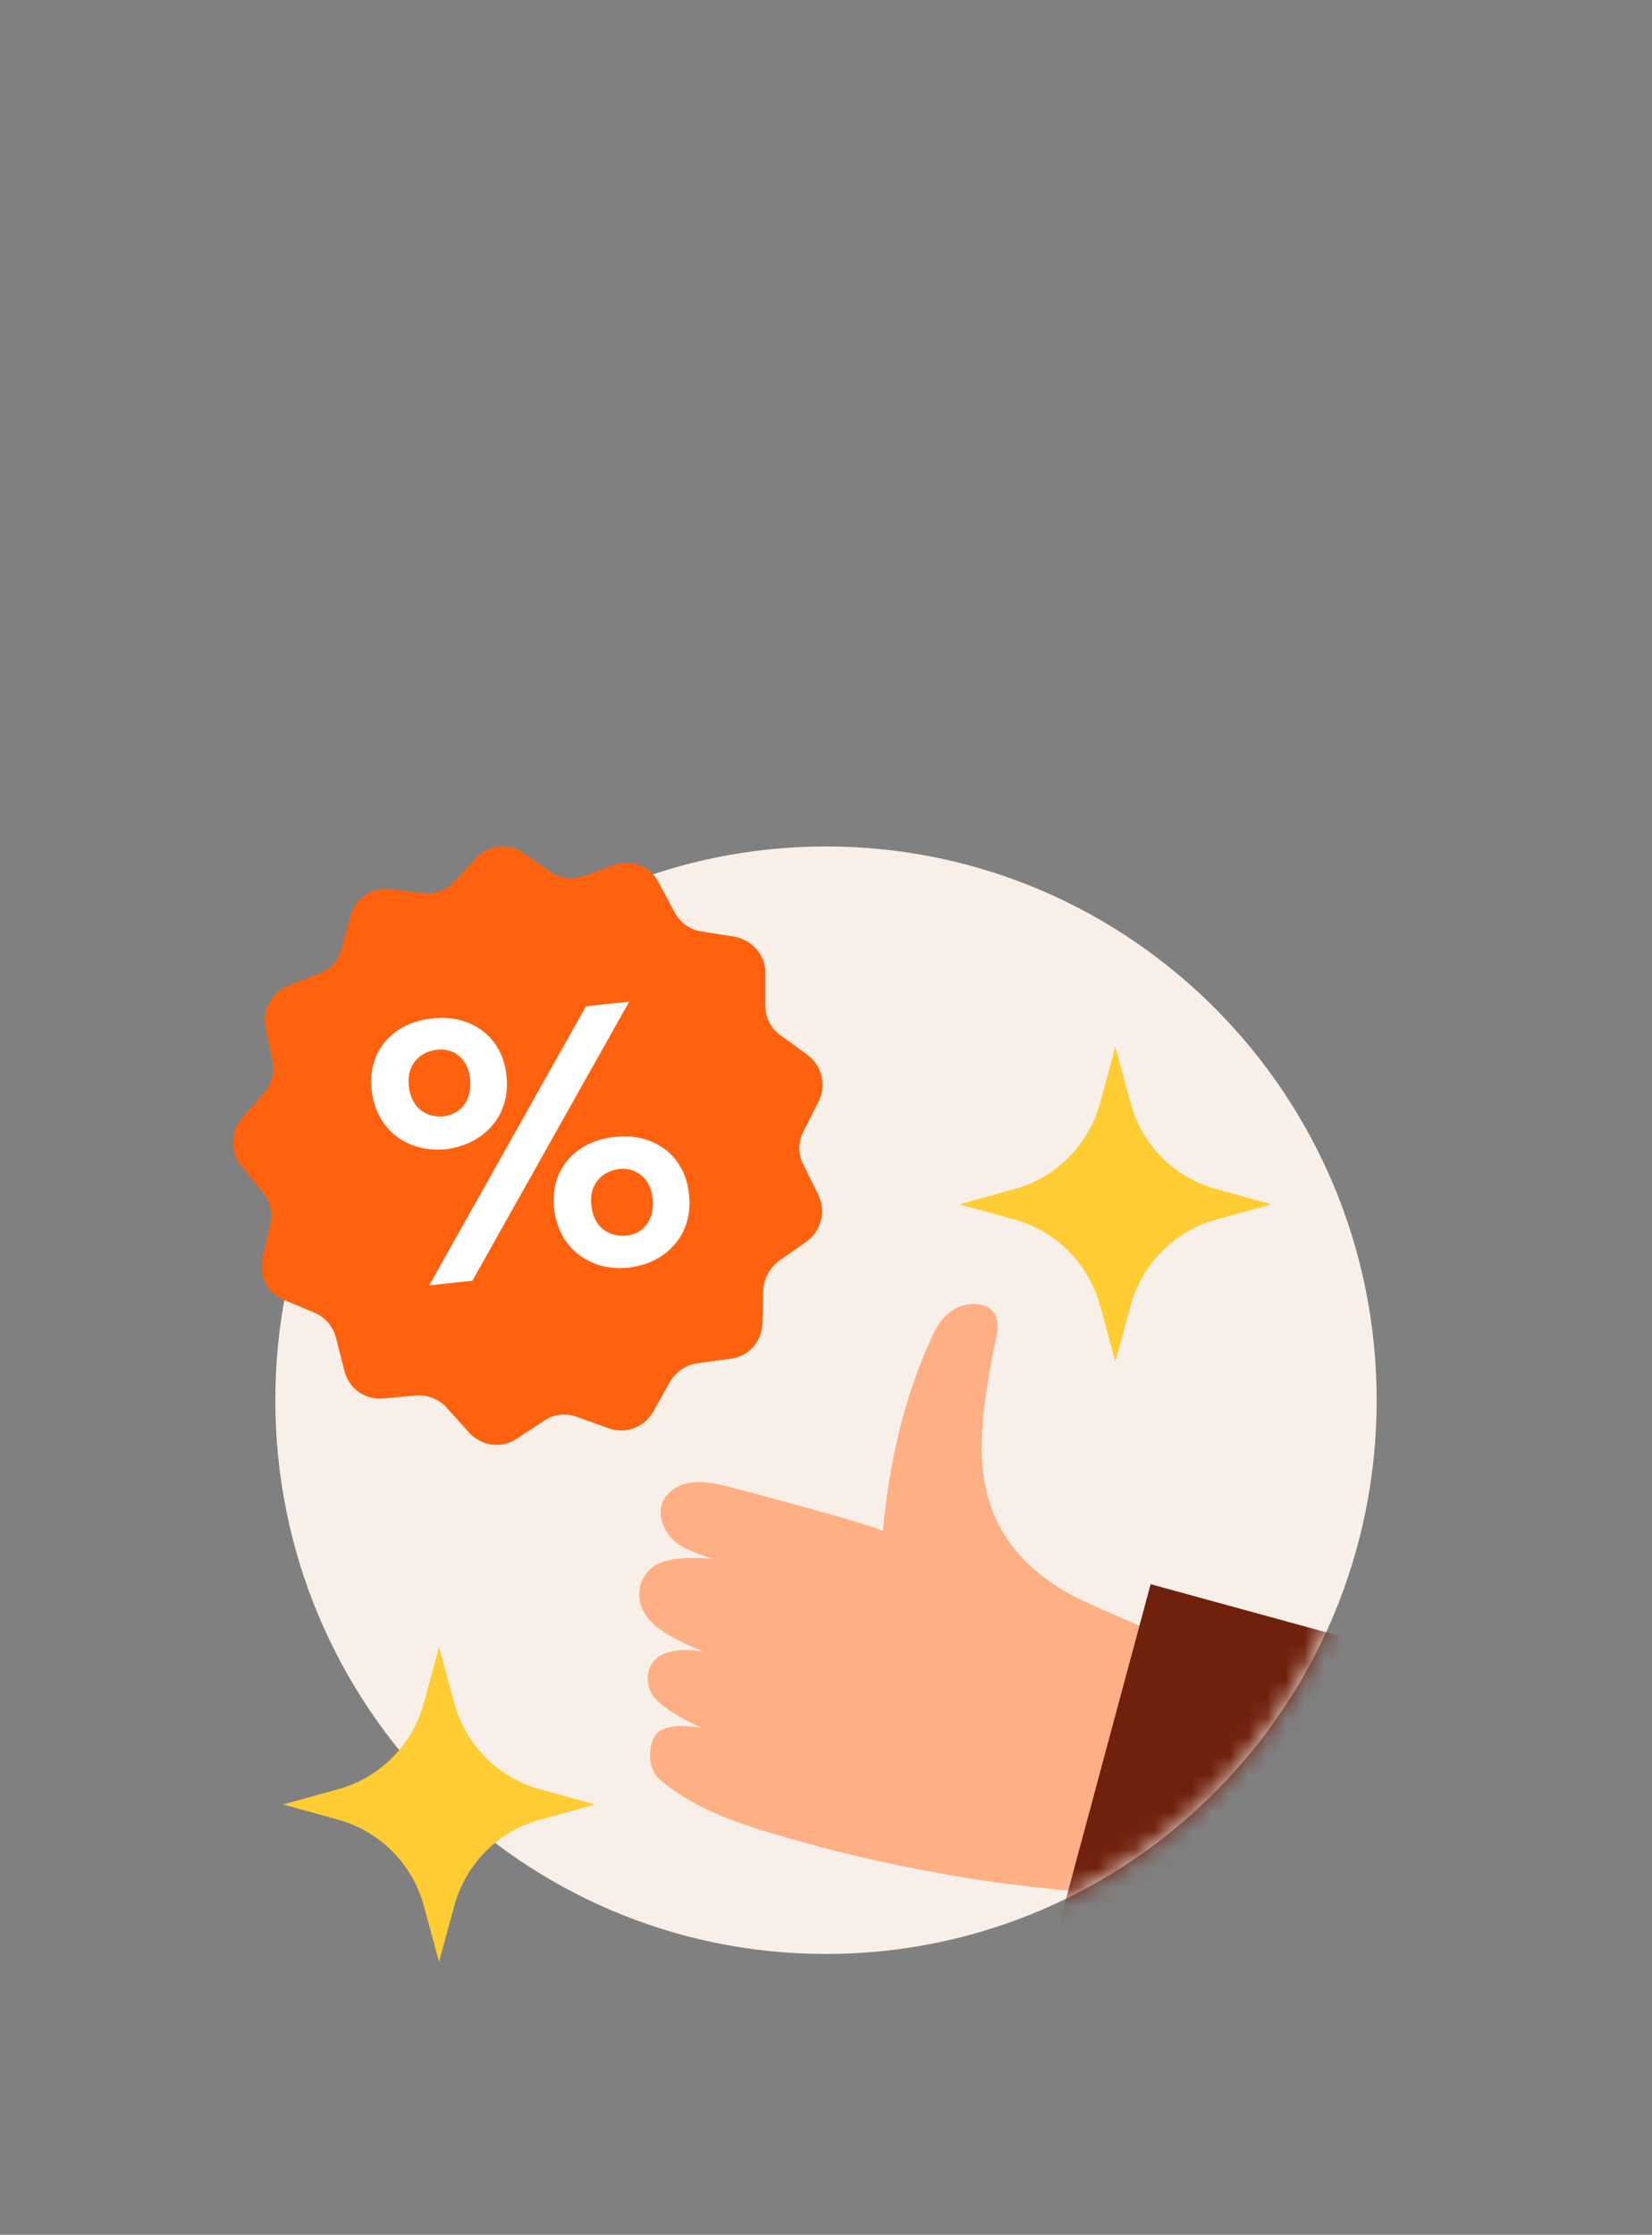 <svg width="88" height="119" viewBox="0 0 88 119" fill="none" xmlns="http://www.w3.org/2000/svg">
<rect x="0" y="0" width="88" height="119" fill="#808080" stroke="none"/>
<path fill-rule="evenodd" clip-rule="evenodd" d="M44 104.047C27.8 104.047 14.667 90.845 14.667 74.56C14.667 58.275 27.8 45.073 44 45.073C60.2 45.073 73.333 58.275 73.333 74.56C73.333 90.845 60.2 104.047 44 104.047Z" fill="#F8F0E8"/>
<mask id="mask0_734_250" style="mask-type:alpha" maskUnits="userSpaceOnUse" x="0" y="0" width="88" height="105">
<path fill-rule="evenodd" clip-rule="evenodd" d="M44 104.047C27.8 104.047 14.667 90.845 14.667 74.56C0 74.56 0 74.56 0 74.56L0 0.843L88 0.843V74.56C88 74.56 88 74.56 73.333 74.56C73.333 90.845 60.2 104.047 44 104.047Z" fill="white"/>
</mask>
<g mask="url(#mask0_734_250)">
<path d="M64.779 63.312L67.724 64.127L64.779 64.941C62.56 65.552 60.825 67.302 60.22 69.541L59.413 72.513L58.607 69.541C58.002 67.302 56.267 65.552 54.048 64.941L51.103 64.127L54.048 63.312C56.267 62.702 58.002 60.951 58.607 58.712L59.413 55.74L60.22 58.712C60.825 60.992 62.56 62.702 64.779 63.312Z" fill="#FFCC33"/>
<path d="M27.866 45.399L29.319 46.417C29.843 46.783 30.448 46.865 31.053 46.661L32.748 46.05C33.635 45.725 34.644 46.132 35.087 46.987L35.934 48.575C36.217 49.104 36.741 49.511 37.346 49.593L39.121 49.877C40.049 50.04 40.776 50.855 40.776 51.791V53.582C40.776 54.193 41.058 54.763 41.582 55.129L43.035 56.188C43.801 56.758 44.043 57.816 43.599 58.671L42.793 60.259C42.51 60.829 42.51 61.48 42.793 62.01L43.599 63.638C44.003 64.493 43.761 65.552 42.954 66.121L41.502 67.139C41.017 67.506 40.695 68.076 40.654 68.686L40.614 70.478C40.574 71.455 39.888 72.228 38.92 72.35L37.145 72.595C36.54 72.676 36.015 73.043 35.692 73.572L34.805 75.16C34.321 76.014 33.312 76.381 32.425 76.055L30.73 75.445C30.166 75.241 29.52 75.282 28.996 75.648L27.503 76.625C26.696 77.154 25.647 76.992 25.002 76.299L23.792 74.956C23.388 74.508 22.783 74.264 22.178 74.305L20.403 74.468C19.435 74.549 18.588 73.938 18.346 73.002L17.902 71.251C17.74 70.641 17.337 70.152 16.772 69.908L15.118 69.216C14.231 68.849 13.747 67.872 13.989 66.936L14.392 65.185C14.553 64.575 14.392 63.964 13.989 63.475L12.859 62.091C12.254 61.358 12.254 60.259 12.899 59.526L14.069 58.183C14.473 57.735 14.634 57.084 14.513 56.473L14.15 54.722C13.948 53.786 14.473 52.849 15.36 52.483L17.014 51.832C17.579 51.628 18.023 51.139 18.184 50.529L18.668 48.778C18.91 47.842 19.798 47.231 20.766 47.353L22.541 47.557C23.146 47.638 23.751 47.394 24.195 46.946L25.405 45.643C26.01 44.992 27.059 44.87 27.866 45.399Z" fill="#FF620F"/>
<path d="M19.798 58.06C19.556 55.943 20.968 54.437 23.025 54.233C25.042 53.989 26.777 55.17 26.979 57.287C27.221 59.404 25.768 60.951 23.752 61.195C21.734 61.399 20.04 60.177 19.798 58.06ZM31.215 53.582L33.514 53.338L25.163 68.198L22.864 68.442L31.215 53.582ZM25.042 57.45C24.921 56.31 24.114 55.78 23.227 55.903C22.34 56.025 21.654 56.717 21.775 57.816C21.896 58.997 22.703 59.526 23.63 59.444C24.518 59.322 25.163 58.63 25.042 57.45ZM29.52 64.371C29.278 62.254 30.69 60.747 32.748 60.544C34.765 60.3 36.499 61.48 36.701 63.597C36.943 65.714 35.531 67.261 33.474 67.505C31.457 67.709 29.762 66.488 29.52 64.371ZM34.765 63.801C34.644 62.702 33.837 62.132 32.949 62.254C32.062 62.376 31.376 63.068 31.497 64.167C31.618 65.348 32.425 65.877 33.353 65.796C34.281 65.714 34.886 64.941 34.765 63.801Z" fill="white"/>
<path d="M57.639 85.215C56.065 84.482 54.452 83.261 53.524 81.755C51.668 78.823 52.313 75.281 52.878 72.106C52.999 71.454 53.322 70.6 52.999 69.989C52.717 69.5 52.112 69.378 51.547 69.46C51.023 69.541 50.579 69.826 50.216 70.233C49.974 70.518 49.772 70.885 49.611 71.251C48.118 74.508 47.351 78.009 47.029 81.551C47.069 81.347 39.243 79.271 38.759 79.149C38.113 78.986 37.468 78.864 36.822 78.945C36.177 79.027 35.531 79.393 35.289 80.004C35.007 80.737 35.37 81.551 35.935 82.08C36.499 82.569 37.992 83.017 37.992 83.017C37.992 83.017 35.531 82.691 34.644 83.546C33.837 84.32 33.877 85.459 34.603 86.274C35.33 87.129 37.468 87.943 37.468 87.943C37.468 87.943 35.572 87.576 34.846 88.431C34.402 88.961 34.402 89.694 34.765 90.263C35.33 91.118 37.387 92.014 37.387 92.014C37.387 92.014 35.33 91.566 34.846 92.503C34.482 93.195 34.563 94.253 35.128 94.742C37.226 96.533 39.848 97.266 42.43 97.999C45.254 98.813 48.118 99.424 50.982 99.912C52.838 100.238 54.694 100.441 56.549 100.645C57.517 100.726 58.526 100.808 59.494 100.604C61.027 100.279 62.399 99.057 63.488 97.958C64.658 96.777 65.707 95.312 66.231 93.724C66.796 91.973 66.594 89.897 65.142 88.676C63.851 87.576 62.116 87.21 60.583 86.518C59.656 86.111 58.607 85.663 57.639 85.215Z" fill="#FFAF84"/>
<path d="M55.881 104.473L77.995 110.532L83.407 90.415L61.292 84.356L55.881 104.473Z" fill="#70210D"/>
</g>
<path d="M28.754 95.271L31.699 96.085L28.754 96.9C26.535 97.51 24.8 99.261 24.195 101.5L23.388 104.472L22.582 101.5C21.976 99.261 20.242 97.51 18.023 96.9L15.078 96.085L18.023 95.271C20.242 94.66 21.976 92.91 22.582 90.671L23.388 87.699L24.195 90.671C24.8 92.91 26.535 94.66 28.754 95.271Z" fill="#FFCC33"/>
</svg>
